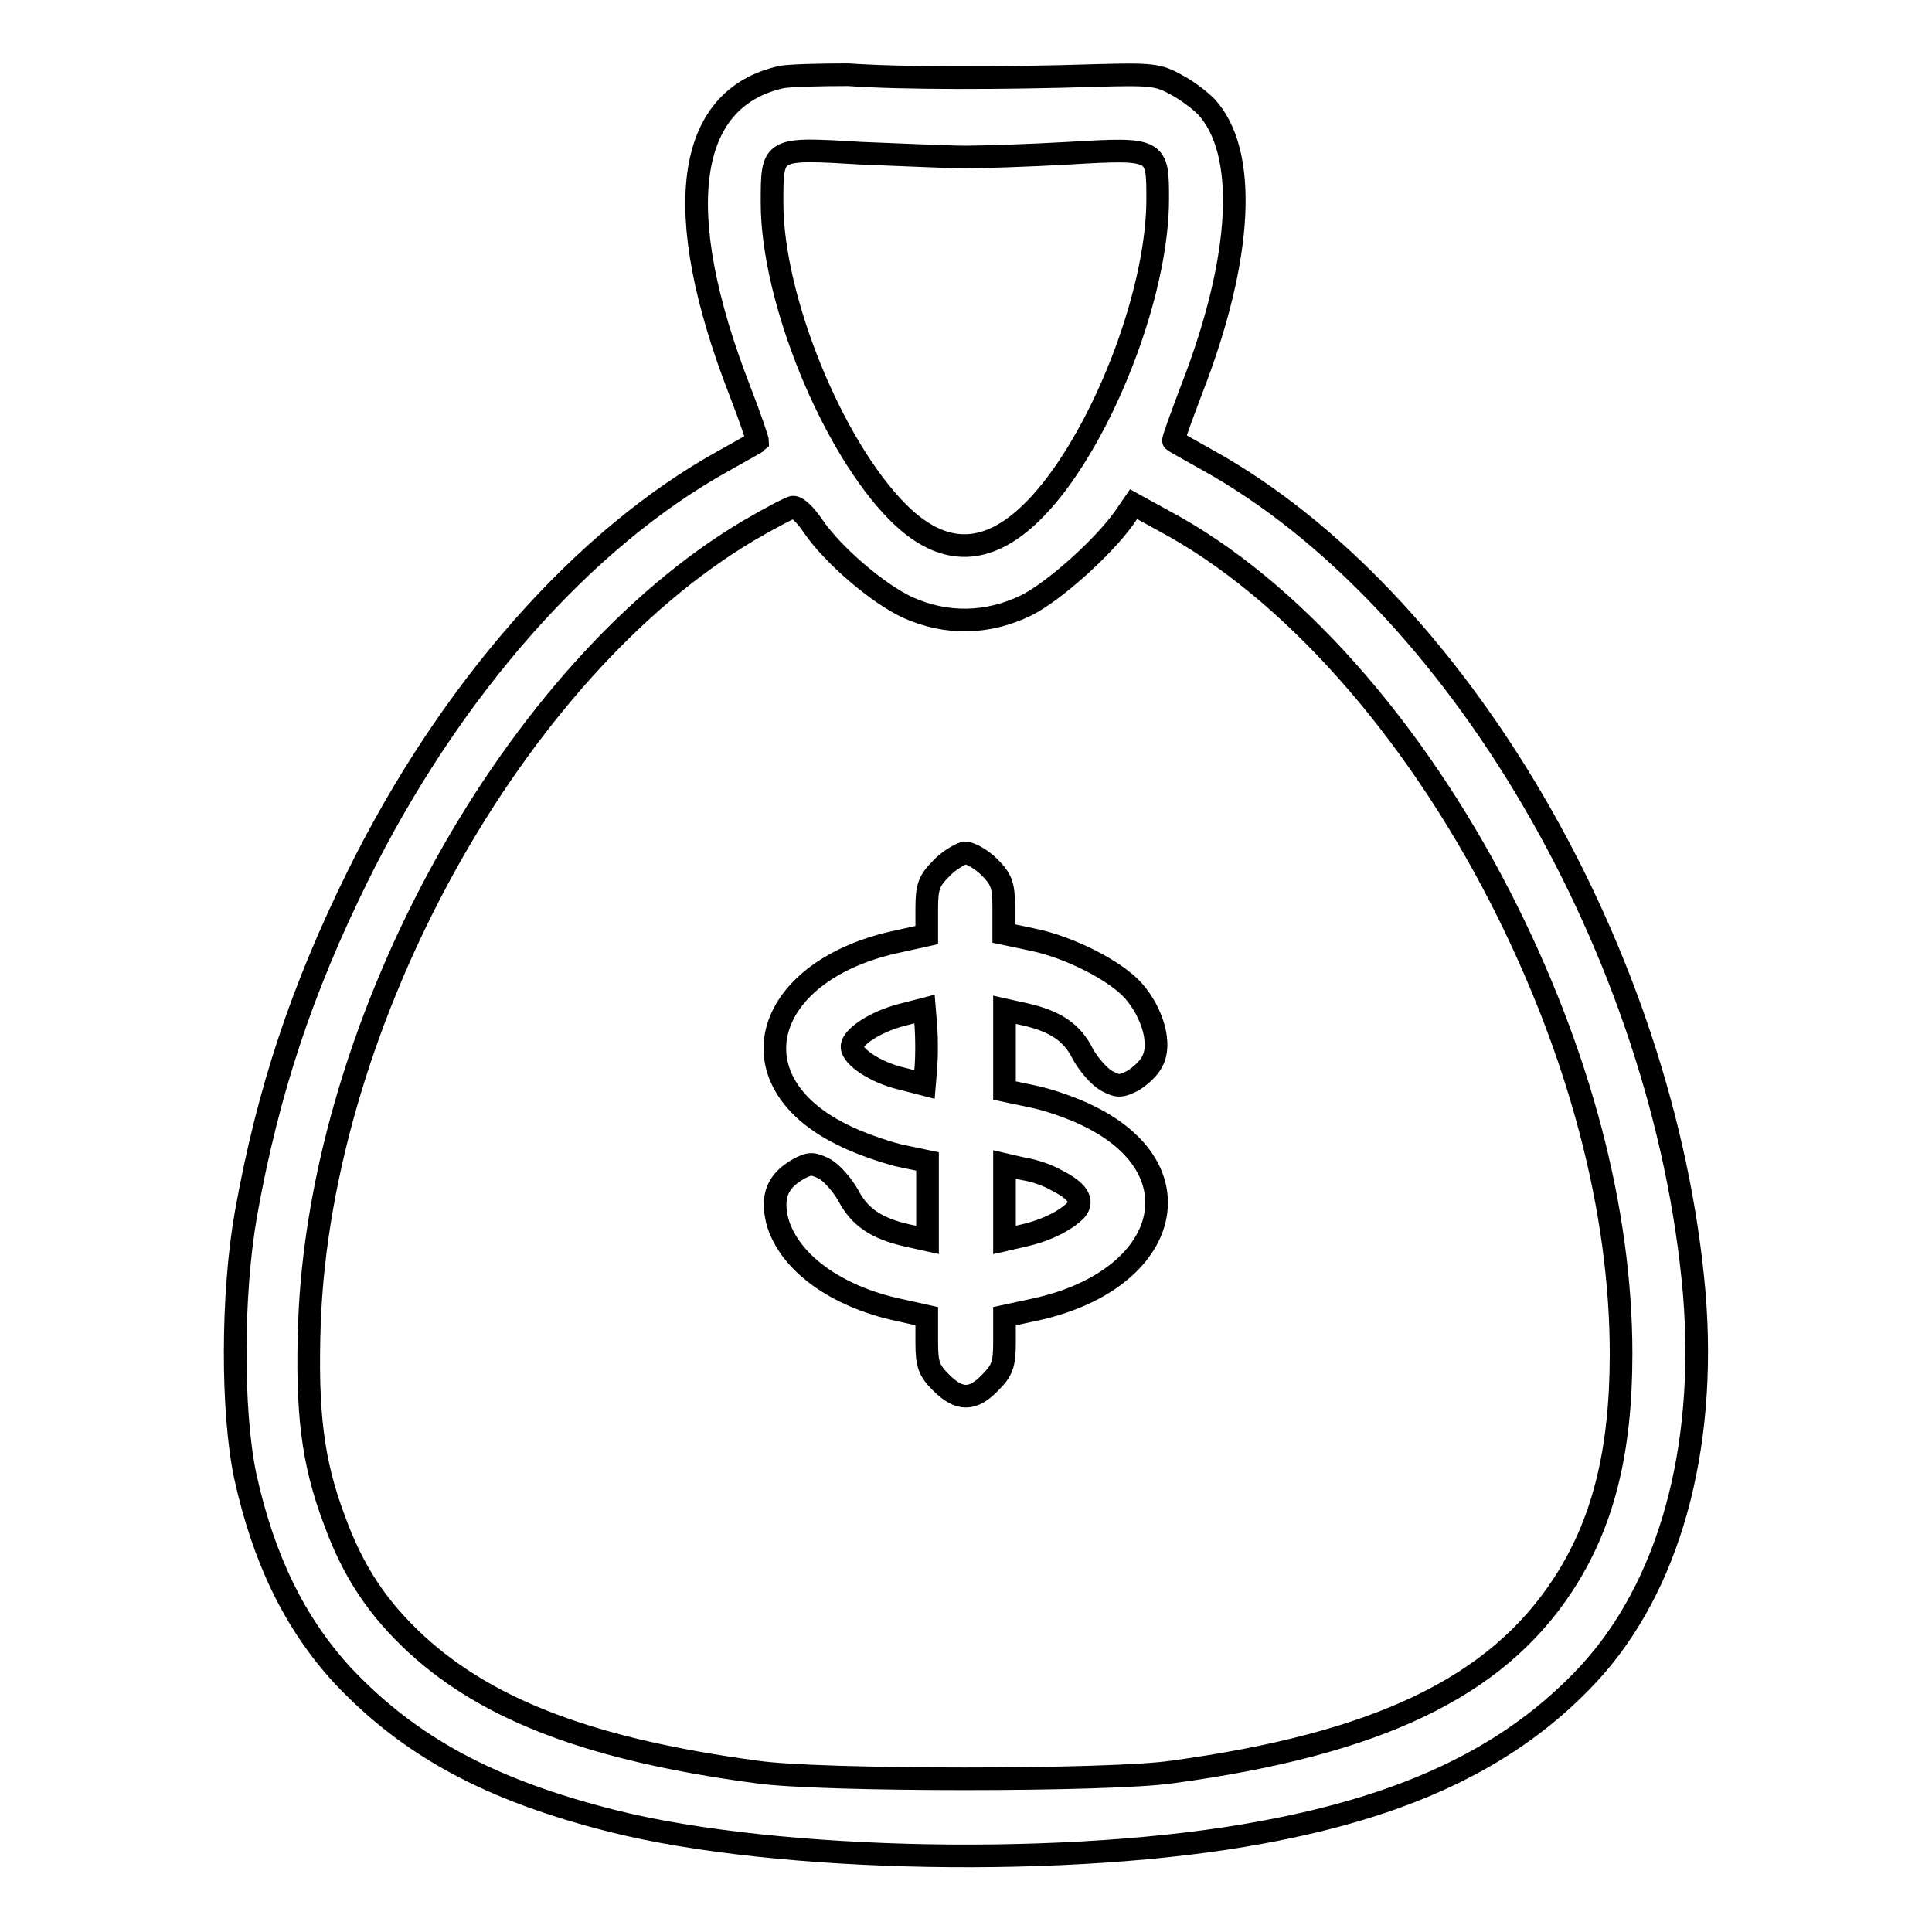<?xml version="1.0" encoding="utf-8"?>
<!-- Svg Vector Icons : http://www.onlinewebfonts.com/icon -->
<!DOCTYPE svg PUBLIC "-//W3C//DTD SVG 1.1//EN" "http://www.w3.org/Graphics/SVG/1.1/DTD/svg11.dtd">
<svg version="1.1" xmlns="http://www.w3.org/2000/svg" xmlns:xlink="http://www.w3.org/1999/xlink" x="0px" y="0px" viewBox="0 0 256 256" enable-background="new 0 0 256 256" xml:space="preserve">
<g><g><g><path stroke-width="3" fill-opacity="0" stroke="#000000"  d="M103.6,10.2C90.8,13,88.8,28,98,51.7c1.4,3.6,2.4,6.6,2.4,6.8c-0.1,0.1-2.1,1.2-4.4,2.5c-18.7,10.3-36.4,30.4-48.6,55.1c-7.4,15-11.9,28.5-14.8,44.7c-1.9,10.7-1.9,26.3-0.1,34.8c2.4,10.9,6.5,19.4,12.8,26.3c8.9,9.5,19.6,15.3,35.9,19.4c21.9,5.5,60.9,6.2,86,1.5c19.6-3.6,33.2-10.2,43.2-20.9c10.7-11.5,15.8-29.7,14.1-50.5c-3.9-45.1-31.5-92.2-64.6-110.5c-2.3-1.3-4.3-2.4-4.4-2.5c-0.1-0.1,1-3.1,2.4-6.8c6.8-17.5,7.5-31.5,1.9-37.5c-0.8-0.8-2.6-2.2-4-2.9c-2.3-1.3-3.3-1.4-10.5-1.2c-12.5,0.4-25.9,0.4-32.9-0.1C108.7,9.9,104.8,10,103.6,10.2z M127.9,20.8c2.3,0,8.5-0.2,13.7-0.5c11.8-0.7,11.8-0.6,11.8,6.1c0,11.2-5.9,27.7-13.4,37.7c-7.2,9.5-14.1,10.7-21,3.8c-8.7-8.7-16.7-28.3-16.7-41c0-7.4-0.1-7.3,11.8-6.6C119.4,20.5,125.6,20.8,127.9,20.8z M107.8,69.8c2.7,3.9,8.6,8.9,12.5,10.7c5.1,2.3,10.6,2.2,15.7-0.3c3.6-1.8,10-7.5,12.9-11.5l1.3-1.9l4,2.2c16.7,8.9,33,27.3,44.6,49.9c10.5,20.5,16,41.5,16,60.5c0,13-2.4,22.5-7.7,30.6c-8.9,13.6-24.6,21.1-51.8,24.8c-8.2,1.2-46.7,1.2-55,0c-21.7-2.9-35.5-8.1-45.1-16.9c-5.1-4.7-8.4-9.6-10.9-16.5c-2.9-7.7-3.7-14.3-3.3-26.1c1.5-40.3,27.2-86.6,58.2-105c2.9-1.7,5.6-3.1,5.9-3.1C105.7,67.2,106.8,68.3,107.8,69.8z"/><path stroke-width="3" fill-opacity="0" stroke="#000000"  d="M124.7,115.1c-1.6,1.6-1.9,2.4-1.9,5.3v3.5l-3.6,0.8c-18,3.7-22.4,18.3-7.7,25.6c2.1,1.1,5.6,2.3,7.6,2.8l3.8,0.8v5.2v5.2l-2.7-0.6c-4-0.9-6.3-2.4-7.8-5.3c-0.8-1.4-2.1-2.9-3.1-3.5c-1.6-0.8-2-0.8-3.5,0c-2.8,1.6-3.6,3.6-2.8,6.9c1.5,5.4,7.7,10,16.2,11.8l3.6,0.8v3.5c0,2.9,0.3,3.7,1.9,5.3c2.4,2.4,4.2,2.4,6.5,0c1.6-1.6,1.9-2.4,1.9-5.3v-3.5l3.7-0.8c17.9-3.7,22.3-18.3,7.7-25.6c-2.1-1.1-5.6-2.3-7.6-2.7l-3.8-0.8V139v-5.2l2.7,0.6c4,0.9,6.3,2.4,7.7,5.3c0.8,1.4,2.1,2.9,3.1,3.5c1.5,0.8,1.9,0.8,3.5,0c1-0.6,2.2-1.7,2.6-2.6c1.2-2.2,0.1-6.3-2.5-9.3c-2.4-2.7-8.5-5.8-13.4-6.8l-3.8-0.8v-3.5c0-2.9-0.3-3.7-1.9-5.3c-1-1-2.5-1.9-3.3-1.9C127.2,113.2,125.7,114,124.7,115.1z M122.7,141.3l-0.2,2.4l-3.1-0.8c-3.4-0.8-6.5-2.9-6.5-4.2c0-1.3,3.1-3.3,6.5-4.2l3.1-0.8l0.2,2.4C122.8,137.7,122.8,139.9,122.7,141.3z M140,156.4c2.8,1.4,3.6,2.7,2.6,3.9c-1.2,1.3-3.8,2.7-6.9,3.4l-2.6,0.6v-5v-5l2.6,0.6C137.1,155.1,139,155.8,140,156.4z"/></g></g></g>
</svg>